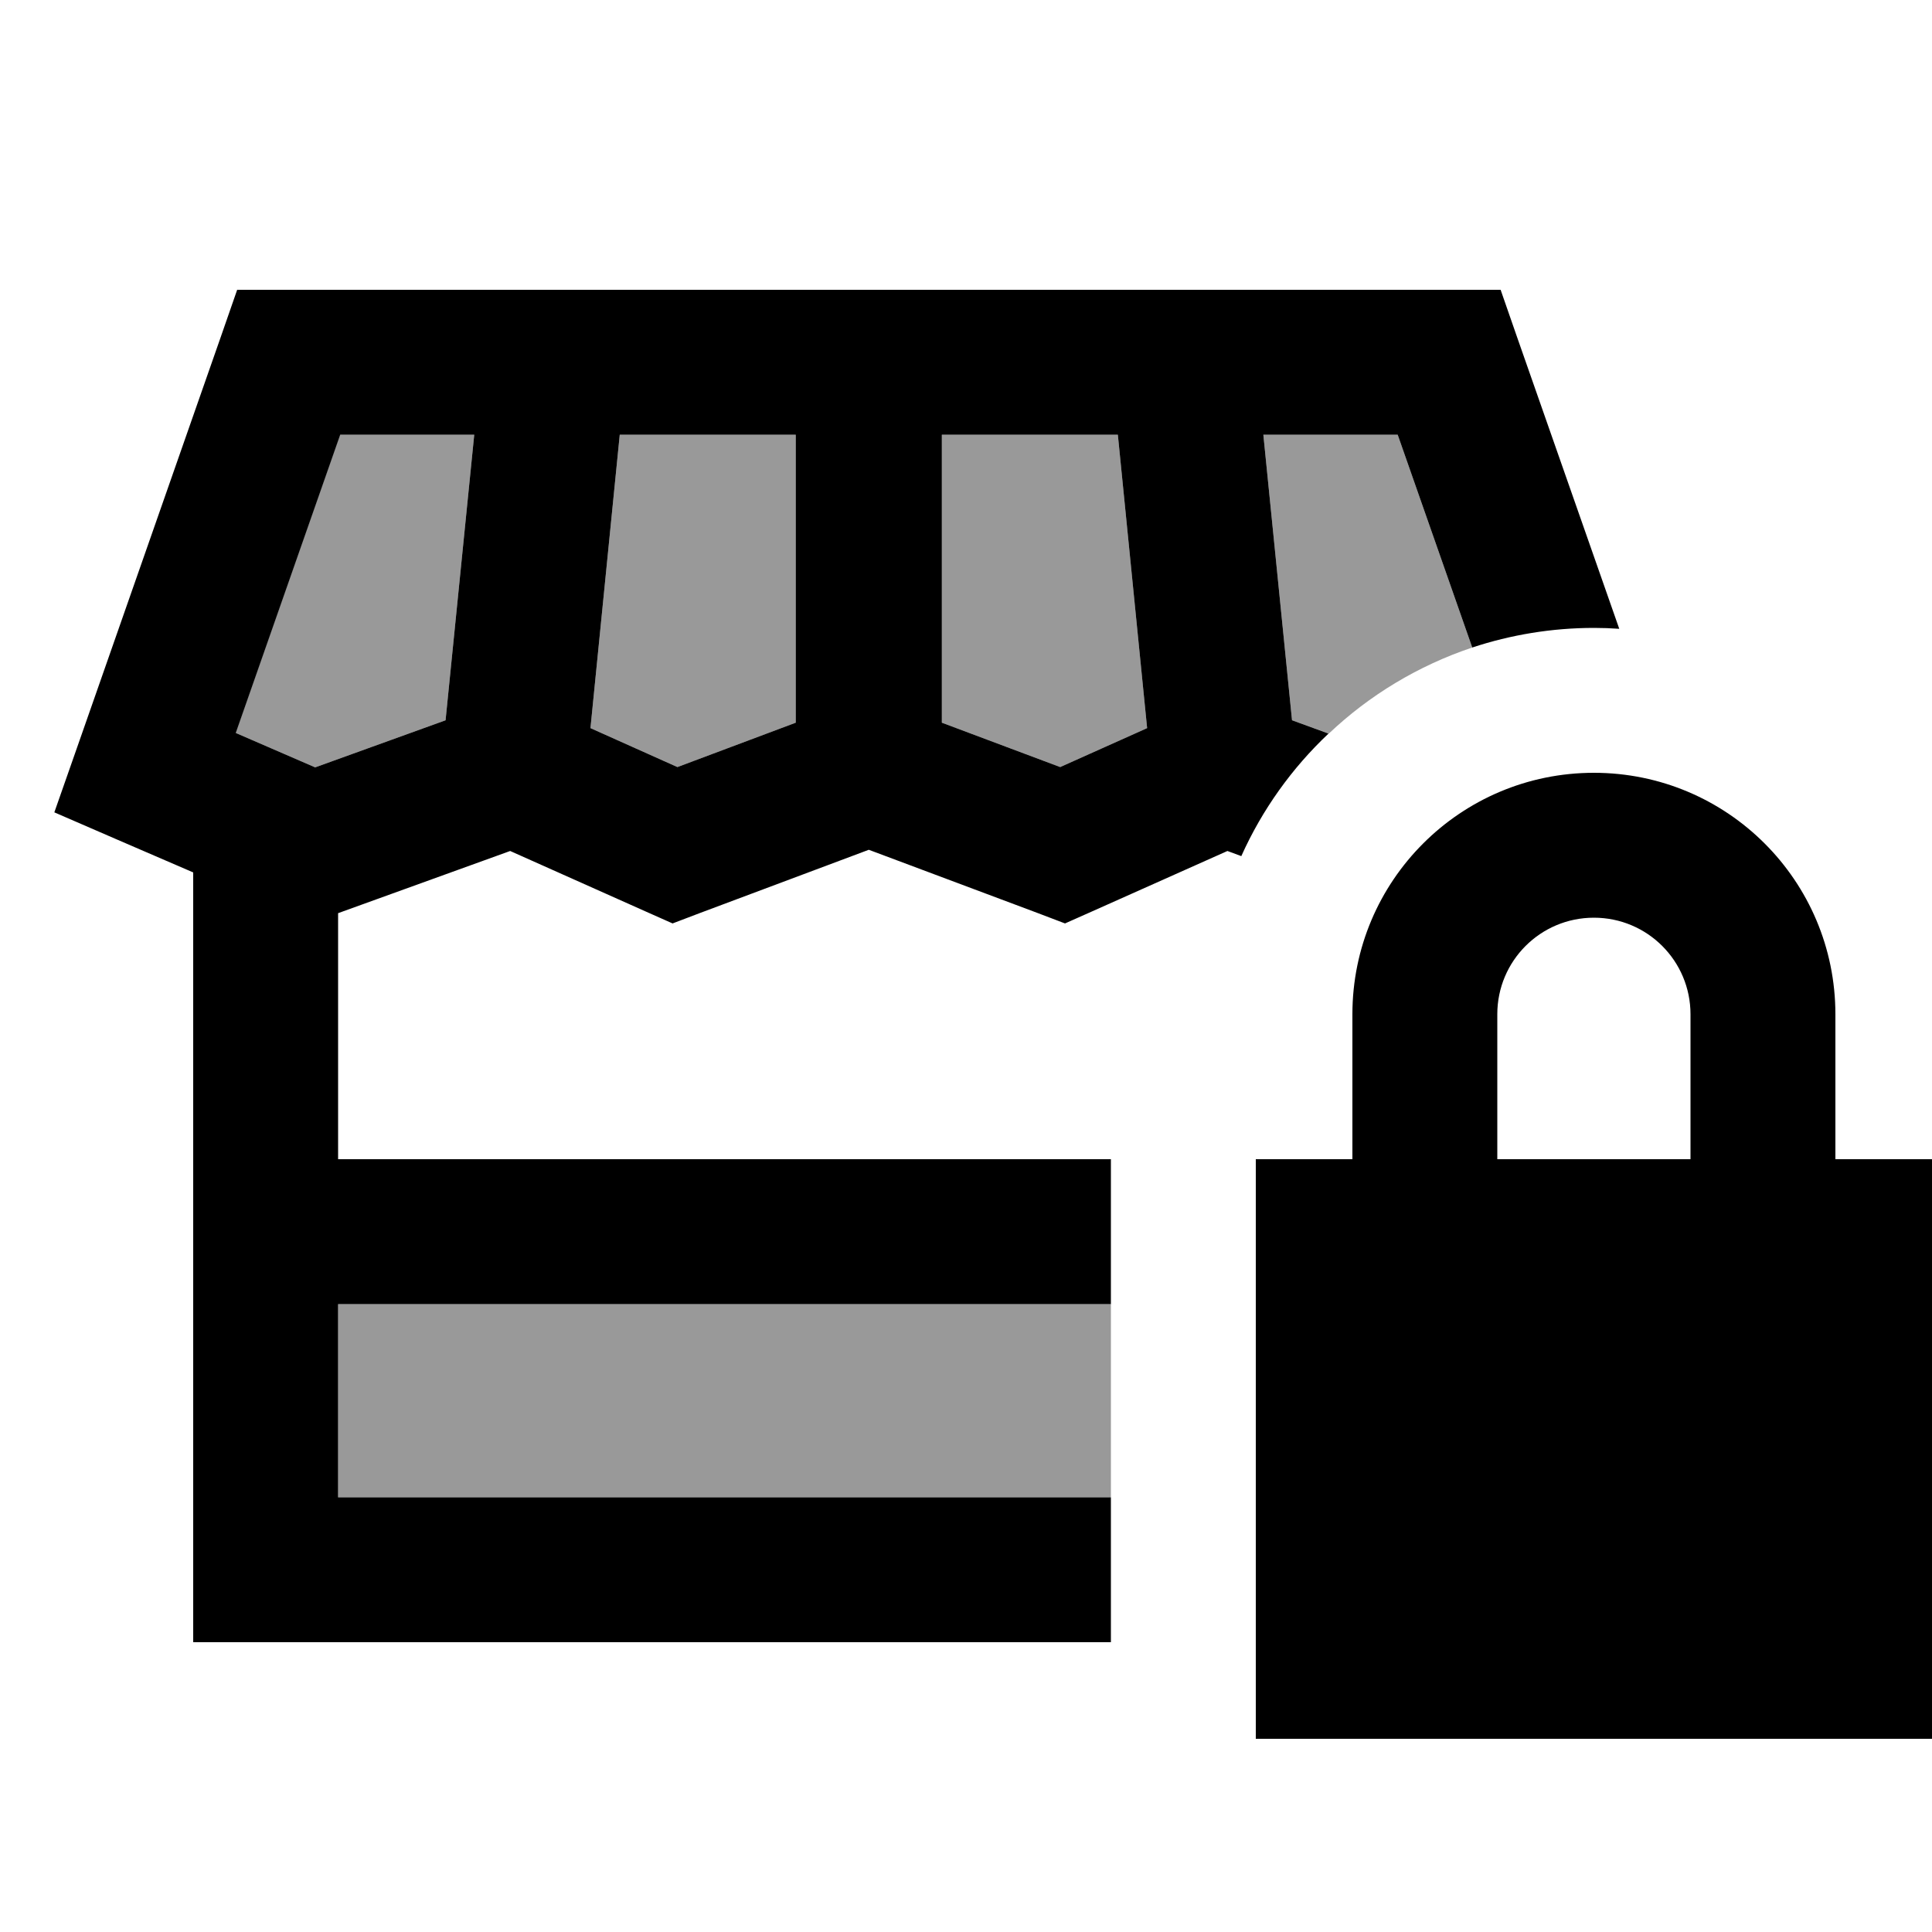 <svg xmlns="http://www.w3.org/2000/svg" viewBox="0 0 640 640"><!--! Font Awesome Pro 7.1.0 by @fontawesome - https://fontawesome.com License - https://fontawesome.com/license (Commercial License) Copyright 2025 Fonticons, Inc. --><path opacity=".4" fill="currentColor" d="M78 242.8L112.6 144L157.1 144L147.6 238.6L104.4 254.2L78.1 242.8zM112 432L368 432L368 496L112 496L112 432zM195.6 241.2L205.3 144L263.6 144L263.6 239.4L224.4 254.1L195.6 241.2zM312 144L370.3 144L380 241.2L351.2 254.1L312 239.4L312 144zM418.5 144L463 144L487.7 214.5C469.8 220.5 453.6 230.3 440.2 243L428 238.6L418.5 144z"/><path fill="currentColor" d="M78.6 96L497.1 96L502.7 112.1L536.4 208.3C533.6 208.1 530.9 208 528.1 208C514 208 500.4 210.3 487.7 214.5L463 144L418.5 144L428 238.6L440.1 243C428 254.4 418.1 268.2 411.2 283.6L406.6 281.9L361.8 301.9L352.8 305.9L343.6 302.4L287.8 281.5L232 302.4L222.8 305.9L213.8 301.9L169 281.9L112 302.5L112 384L368 384L368 432L112 432L112 496L368 496L368 544L64 544L64 289C46.2 281.3 30.8 274.7 18 269.1L25.4 248L73 112L78.6 95.9zM112.7 144L78.1 242.8L104.4 254.2L147.6 238.6L157.1 144L112.6 144zM380 241.2L370.3 144L312 144L312 239.4L351.2 254.1L380 241.2zM263.6 239.4L263.6 144L205.3 144L195.6 241.2L224.4 254.1L263.6 239.4zM528 304C510.3 304 496 318.3 496 336L496 384L560 384L560 336C560 318.3 545.7 304 528 304zM448 336C448 291.8 483.8 256 528 256C572.2 256 608 291.8 608 336L608 384L640 384L640 576L416 576L416 384L448 384L448 336z"/></svg>